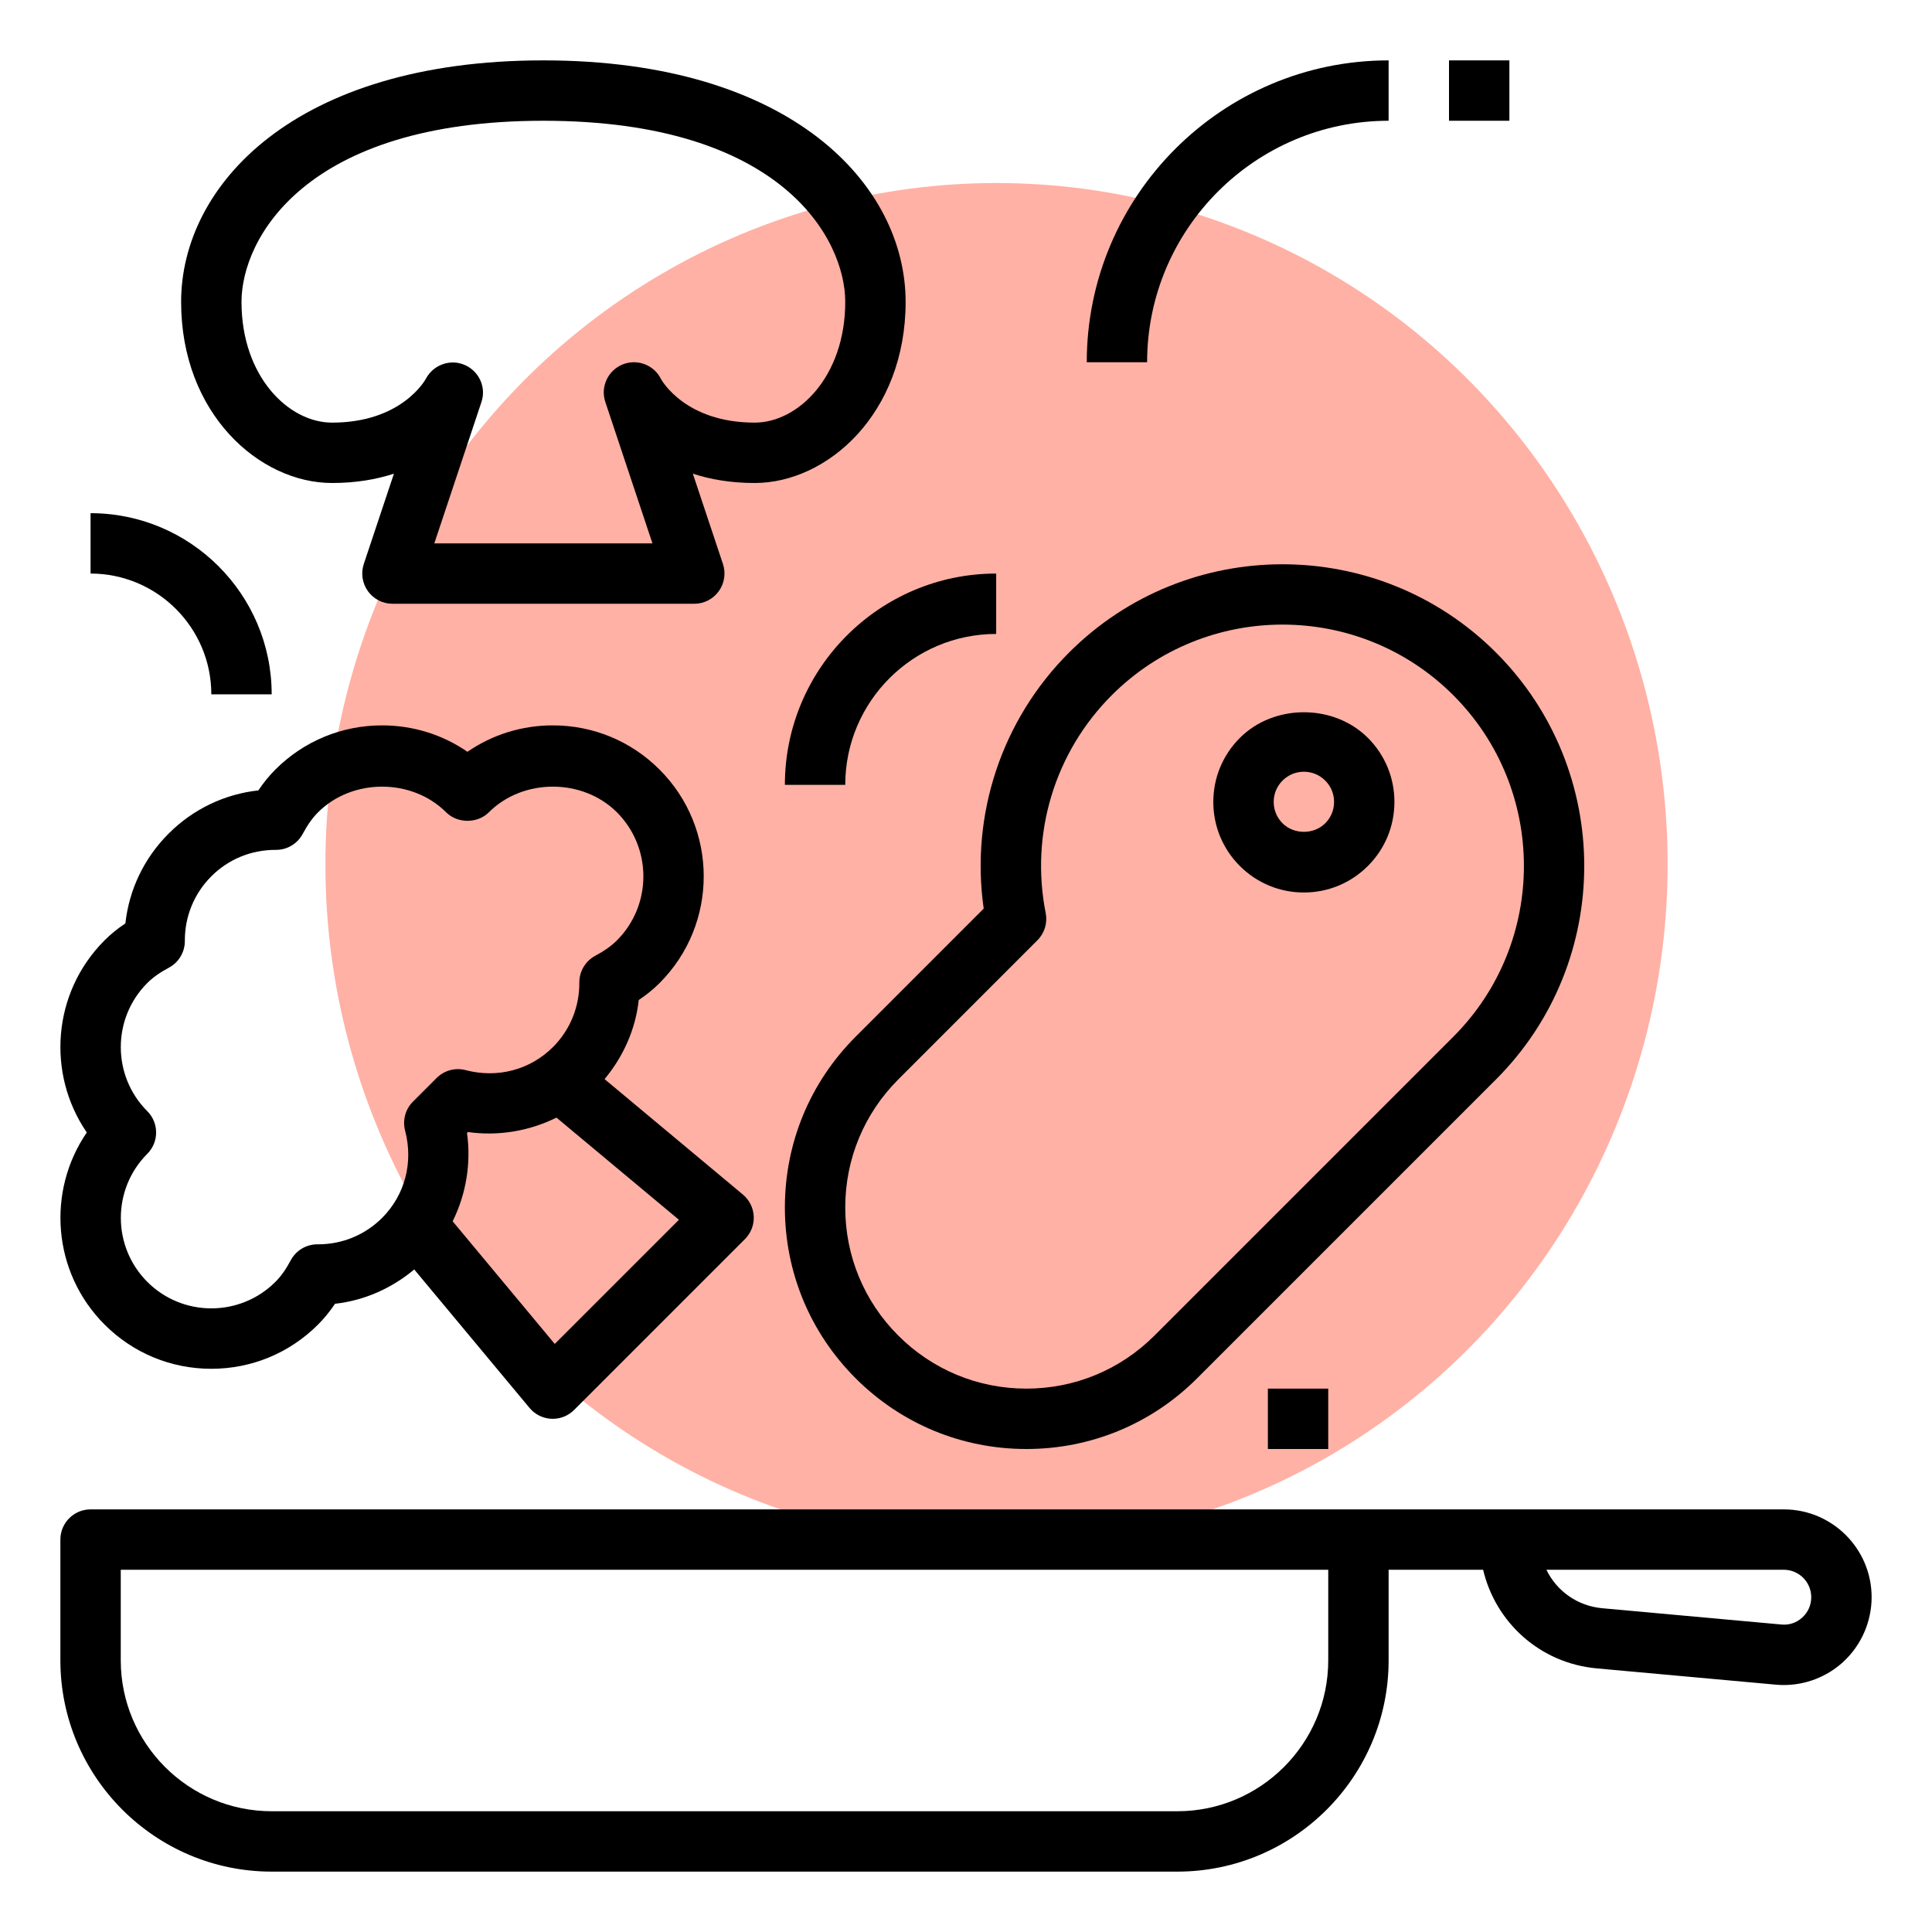 <?xml version="1.0" encoding="UTF-8"?> <svg xmlns="http://www.w3.org/2000/svg" width="95" height="95" viewBox="0 0 95 95" fill="none"> <ellipse cx="49" cy="42.5" rx="33" ry="33.5" fill="#FF7E69" fill-opacity="0.6"></ellipse> <path d="M87.713 74.219H4.453C3.634 74.219 2.969 74.884 2.969 75.703V81.641C2.969 87.37 7.63 92.031 13.359 92.031H57.891C63.62 92.031 68.281 87.37 68.281 81.641V77.188H72.927C73.545 79.794 75.734 81.785 78.52 82.038L87.323 82.838C87.452 82.85 87.583 82.856 87.712 82.856C88.783 82.856 89.827 82.456 90.624 81.728C91.518 80.91 92.031 79.748 92.031 78.537C92.031 76.156 90.094 74.219 87.713 74.219ZM65.312 81.641C65.312 85.733 61.983 89.062 57.891 89.062H13.359C9.267 89.062 5.938 85.733 5.938 81.641V77.188H65.312V81.641ZM88.623 79.534C88.341 79.793 87.977 79.92 87.591 79.88L78.789 79.08C77.559 78.969 76.542 78.227 76.04 77.188H87.713C88.457 77.188 89.062 77.793 89.062 78.537C89.062 78.921 88.907 79.276 88.623 79.534Z" fill="black"></path> <path d="M16.328 23.75C17.504 23.75 18.512 23.572 19.37 23.291L17.888 27.733C17.737 28.185 17.814 28.683 18.093 29.07C18.372 29.459 18.82 29.688 19.297 29.688H34.141C34.617 29.688 35.065 29.459 35.344 29.07C35.623 28.683 35.699 28.185 35.549 27.733L34.068 23.291C34.926 23.572 35.934 23.75 37.109 23.75C40.679 23.75 44.531 20.345 44.531 14.844C44.531 9.124 38.957 2.969 26.719 2.969C14.48 2.969 8.906 9.124 8.906 14.844C8.906 20.345 12.758 23.75 16.328 23.75ZM26.719 5.938C38.46 5.938 41.562 11.764 41.562 14.844C41.562 18.512 39.251 20.781 37.109 20.781C33.698 20.781 32.538 18.702 32.5 18.633C32.152 17.936 31.325 17.627 30.605 17.925C29.885 18.224 29.518 19.027 29.765 19.766L32.082 26.719H21.356L23.674 19.766C23.918 19.036 23.555 18.25 22.849 17.945C22.142 17.637 21.313 17.936 20.948 18.613C20.9 18.702 19.739 20.781 16.328 20.781C14.186 20.781 11.875 18.512 11.875 14.844C11.875 11.764 14.977 5.938 26.719 5.938Z" fill="black"></path> <path d="M48.37 44.678L42.072 50.978C39.829 53.221 38.594 56.203 38.594 59.375C38.594 62.547 39.829 65.529 42.072 67.772C44.315 70.015 47.297 71.25 50.469 71.25C53.641 71.25 56.623 70.015 58.866 67.772L73.56 53.078C79.347 47.291 79.347 37.874 73.56 32.086C67.772 26.299 58.354 26.3 52.568 32.086C49.25 35.402 47.712 40.059 48.37 44.678ZM51.419 44.899C50.647 40.997 51.861 36.991 54.667 34.185C59.298 29.555 66.829 29.555 71.461 34.185C76.091 38.815 76.091 46.35 71.461 50.979L56.767 65.673C55.084 67.355 52.848 68.281 50.469 68.281C48.089 68.281 45.854 67.355 44.17 65.673C42.487 63.991 41.562 61.754 41.562 59.375C41.562 56.995 42.489 54.76 44.17 53.077L51.011 46.235C51.362 45.886 51.515 45.385 51.419 44.899Z" fill="black"></path> <path d="M64.113 43.886C65.302 43.886 66.421 43.422 67.261 42.582C68.103 41.741 68.566 40.623 68.566 39.432C68.566 38.242 68.103 37.124 67.263 36.284C66.423 35.444 67.263 36.284 67.263 36.284C65.581 34.602 62.648 34.602 60.966 36.284C60.125 37.126 59.661 38.243 59.661 39.434C59.661 40.624 60.125 41.742 60.965 42.582C61.806 43.422 62.924 43.886 64.113 43.886ZM63.065 38.383C63.344 38.102 63.717 37.948 64.115 37.948C64.512 37.948 64.883 38.102 65.164 38.383C65.445 38.662 65.599 39.035 65.599 39.432C65.599 39.83 65.445 40.201 65.164 40.482C64.605 41.043 63.626 41.043 63.065 40.482C62.785 40.203 62.63 39.83 62.63 39.432C62.63 39.035 62.783 38.663 63.065 38.383Z" fill="black"></path> <path d="M68.281 5.938V2.969C60.096 2.969 53.438 9.628 53.438 17.812H56.406C56.406 11.265 61.734 5.938 68.281 5.938Z" fill="black"></path> <path d="M10.391 34.141H13.359C13.359 29.229 9.365 25.234 4.453 25.234V28.203C7.728 28.203 10.391 30.866 10.391 34.141Z" fill="black"></path> <path d="M38.594 38.594H41.562C41.562 34.501 44.892 31.172 48.984 31.172V28.203C43.255 28.203 38.594 32.864 38.594 38.594Z" fill="black"></path> <path d="M71.25 2.969H74.219V5.938H71.25V2.969Z" fill="black"></path> <path d="M62.344 68.281H65.312V71.25H62.344V68.281Z" fill="black"></path> <path d="M5.142 65.131C6.543 66.534 8.407 67.306 10.391 67.306C12.374 67.306 14.237 66.534 15.639 65.131C15.941 64.83 16.215 64.492 16.474 64.109C17.918 63.948 19.252 63.353 20.369 62.422L26.039 69.231C26.306 69.552 26.695 69.745 27.112 69.764C27.134 69.766 27.157 69.766 27.179 69.766C27.572 69.766 27.949 69.61 28.228 69.331L36.63 60.929C36.925 60.634 37.083 60.228 37.063 59.813C37.044 59.396 36.851 59.007 36.532 58.74L29.728 53.062C30.655 51.946 31.25 50.613 31.408 49.173C31.792 48.916 32.131 48.64 32.432 48.339C35.327 45.446 35.327 40.736 32.432 37.843C31.031 36.44 29.166 35.668 27.183 35.668C25.663 35.668 24.212 36.122 22.985 36.967C21.759 36.122 20.308 35.668 18.786 35.668C16.805 35.668 14.94 36.44 13.539 37.841C13.239 38.141 12.963 38.479 12.705 38.865C11.036 39.049 9.493 39.787 8.29 40.991C7.086 42.195 6.349 43.739 6.165 45.406C5.779 45.662 5.44 45.938 5.14 46.24C2.574 48.805 2.284 52.796 4.268 55.686C2.286 58.575 2.577 62.566 5.142 65.131ZM27.278 66.083L22.258 60.053C22.916 58.722 23.174 57.206 22.963 55.709L23.008 55.664C24.512 55.876 26.03 55.615 27.363 54.955L33.384 59.979L27.278 66.083ZM7.241 54.637C5.506 52.9 5.506 50.075 7.241 48.339C7.514 48.066 7.852 47.825 8.305 47.583C8.79 47.323 9.093 46.816 9.089 46.265C9.083 45.064 9.545 43.938 10.391 43.09C11.231 42.251 12.347 41.79 13.54 41.79H13.575C14.122 41.79 14.626 41.488 14.884 41.006C15.126 40.553 15.366 40.216 15.639 39.943C17.323 38.26 20.254 38.26 21.938 39.943C22.494 40.5 23.48 40.5 24.037 39.943C25.72 38.26 28.651 38.26 30.335 39.943C32.07 41.68 32.07 44.505 30.335 46.241C30.06 46.516 29.723 46.755 29.273 46.995C28.787 47.255 28.484 47.763 28.487 48.315C28.494 49.517 28.032 50.644 27.186 51.49C26.064 52.611 24.457 53.031 22.899 52.621C22.386 52.486 21.844 52.633 21.471 53.005L20.306 54.169C19.932 54.543 19.785 55.088 19.92 55.599C20.333 57.162 19.91 58.763 18.789 59.886C17.949 60.724 16.833 61.186 15.639 61.186C15.627 61.186 15.616 61.184 15.605 61.186C15.057 61.186 14.554 61.487 14.296 61.971C14.056 62.421 13.817 62.759 13.542 63.032C11.805 64.769 8.98 64.769 7.244 63.032C5.508 61.296 5.508 58.471 7.244 56.734C7.821 56.155 7.821 55.216 7.241 54.637Z" fill="black"></path> </svg> 